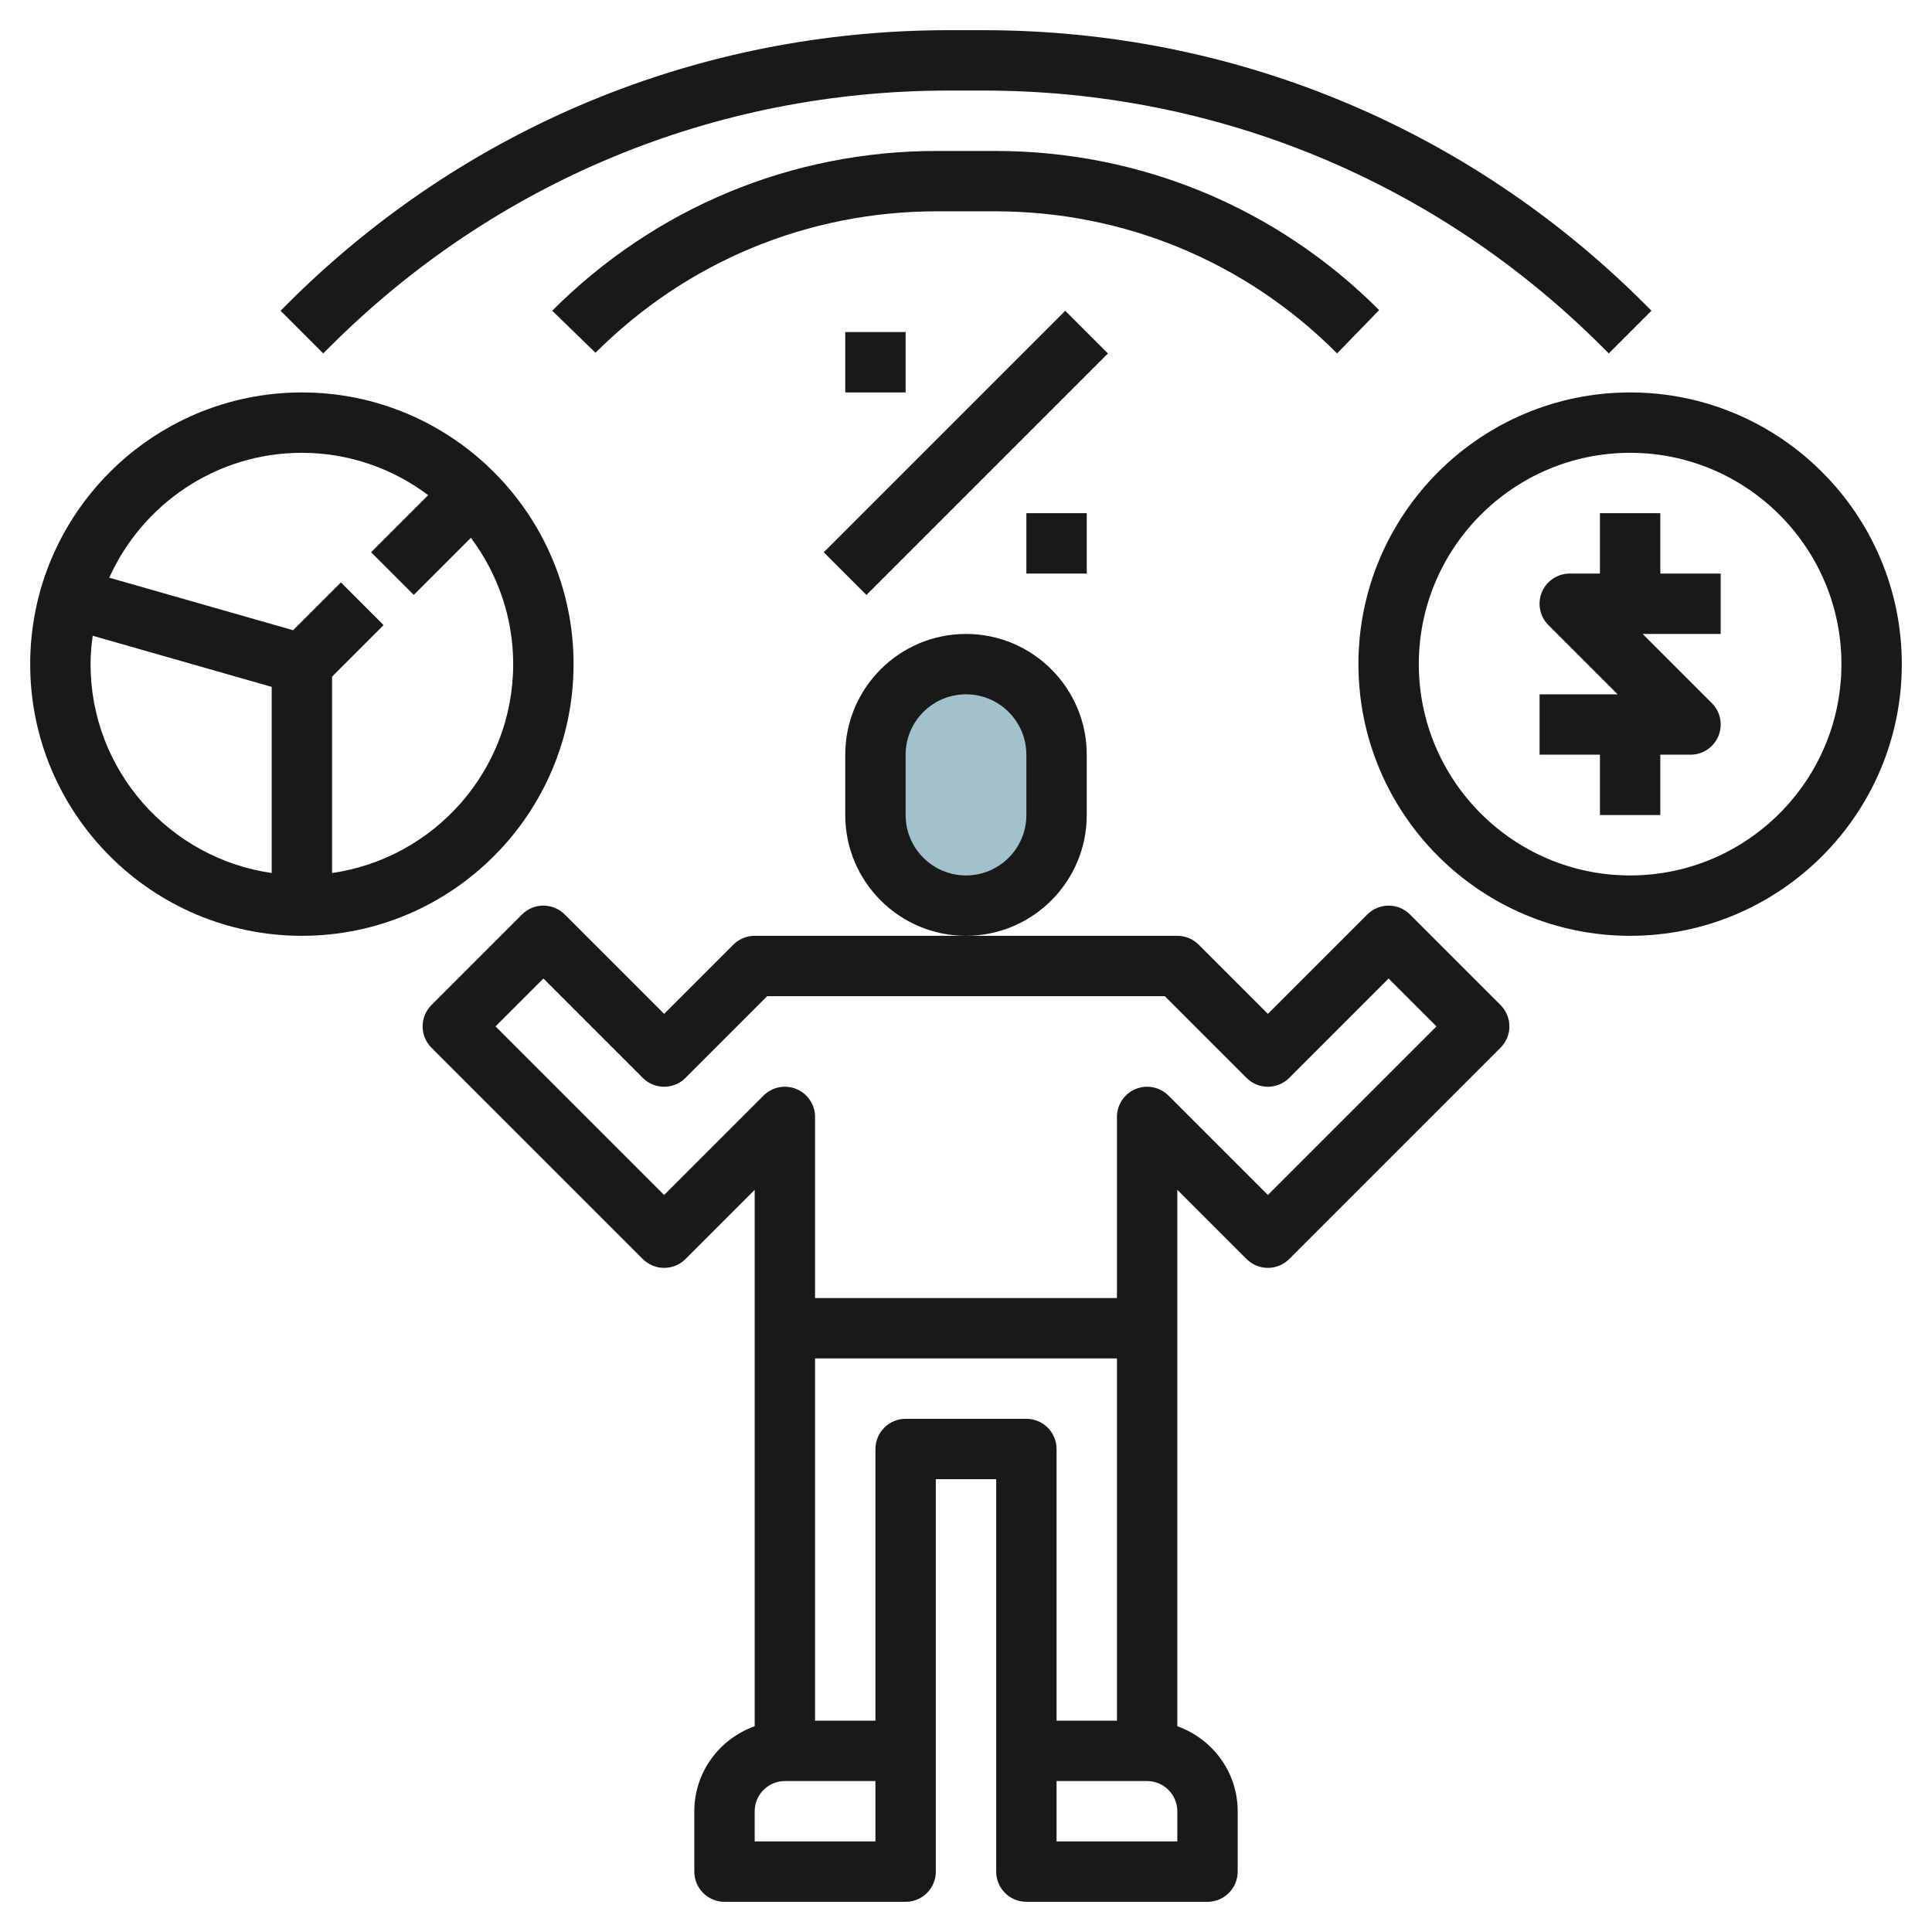 <svg id="Layer_3" enable-background="new 0 0 64 64" height="512" viewBox="0 0 64 64" width="512" xmlns="http://www.w3.org/2000/svg"><path d="m32 30c-1.657 0-3-1.343-3-3v-2c0-1.657 1.343-3 3-3 1.657 0 3 1.343 3 3v2c0 1.657-1.343 3-3 3z" fill="#a3c1ca"/><g fill="#191919"><path d="m46.707 30.293c-.391-.391-1.023-.391-1.414 0l-3.293 3.293-2.293-2.293c-.187-.188-.442-.293-.707-.293h-7-7c-.265 0-.52.105-.707.293l-2.293 2.293-3.293-3.293c-.391-.391-1.023-.391-1.414 0l-3 3c-.391.391-.391 1.023 0 1.414l7 7c.391.391 1.023.391 1.414 0l2.293-2.293v17.77c-1.161.414-2 1.514-2 2.816v2c0 .552.448 1 1 1h6c.552 0 1-.448 1-1v-4-9h2v9 4c0 .552.448 1 1 1h6c.552 0 1-.448 1-1v-2c0-1.302-.839-2.402-2-2.816v-17.77l2.293 2.293c.391.391 1.023.391 1.414 0l7-7c.391-.391.391-1.023 0-1.414zm-17.707 30.707h-4v-1c0-.551.449-1 1-1h3zm1-14c-.552 0-1 .448-1 1v9h-2v-12h10v12h-2v-9c0-.552-.448-1-1-1zm9 14h-4v-2h3c.551 0 1 .449 1 1zm3-21.414-3.293-3.293c-.286-.286-.716-.372-1.09-.217-.373.155-.617.52-.617.924v6h-10v-6c0-.404-.244-.769-.617-.924-.375-.155-.803-.069-1.09.217l-3.293 3.293-5.586-5.586 1.586-1.586 3.293 3.293c.391.391 1.023.391 1.414 0l2.707-2.707h13.172l2.707 2.707c.391.391 1.023.391 1.414 0l3.293-3.293 1.586 1.586z"/><path d="m36 27v-2c0-2.206-1.794-4-4-4s-4 1.794-4 4v2c0 2.206 1.794 4 4 4s4-1.794 4-4zm-2 0c0 1.103-.897 2-2 2s-2-.897-2-2v-2c0-1.103.897-2 2-2s2 .897 2 2z"/><path d="m55 17h-2v2h-1c-.404 0-.769.244-.924.617-.155.374-.069.804.217 1.09l2.293 2.293h-2.586v2h2v2h2v-2h1c.404 0 .769-.244.924-.617.155-.374.069-.804-.217-1.09l-2.293-2.293h2.586v-2h-2z"/><path d="m54 13c-4.962 0-9 4.038-9 9s4.038 9 9 9 9-4.038 9-9-4.038-9-9-9zm0 16c-3.86 0-7-3.14-7-7s3.14-7 7-7 7 3.14 7 7-3.14 7-7 7z"/><path d="m10 31c4.962 0 9-4.038 9-9s-4.038-9-9-9-9 4.038-9 9 4.038 9 9 9zm0-16c1.57 0 3.015.526 4.184 1.402l-1.891 1.891 1.414 1.414 1.891-1.891c.876 1.169 1.402 2.614 1.402 4.184 0 3.519-2.613 6.432-6 6.92v-6.506l1.707-1.707-1.414-1.414-1.584 1.584-6.09-1.74c1.097-2.435 3.542-4.137 6.381-4.137zm-6.929 6.06 5.929 1.694v6.166c-3.387-.488-6-3.401-6-6.92 0-.319.029-.632.071-.94z"/><path d="m53.293 11.707 1.414-1.414-.213-.213c-5.855-5.855-13.64-9.08-21.92-9.08h-1.147c-8.28 0-16.065 3.225-21.92 9.08l-.213.213 1.414 1.414.213-.213c5.477-5.477 12.759-8.494 20.505-8.494h1.147c7.746 0 15.028 3.017 20.506 8.494z"/><path d="m32.958 5h-1.917c-4.808 0-9.328 1.872-12.749 5.293l1.435 1.393c3.023-3.022 7.041-4.686 11.315-4.686h1.917c4.273 0 8.292 1.664 11.313 4.686l.021.021 1.393-1.435c-3.399-3.4-7.919-5.272-12.728-5.272z"/><path d="m26.343 14h11.314v2h-11.314z" transform="matrix(.707 -.707 .707 .707 -1.234 27.021)"/><path d="m34 17h2v2h-2z"/><path d="m28 11h2v2h-2z"/></g></svg>